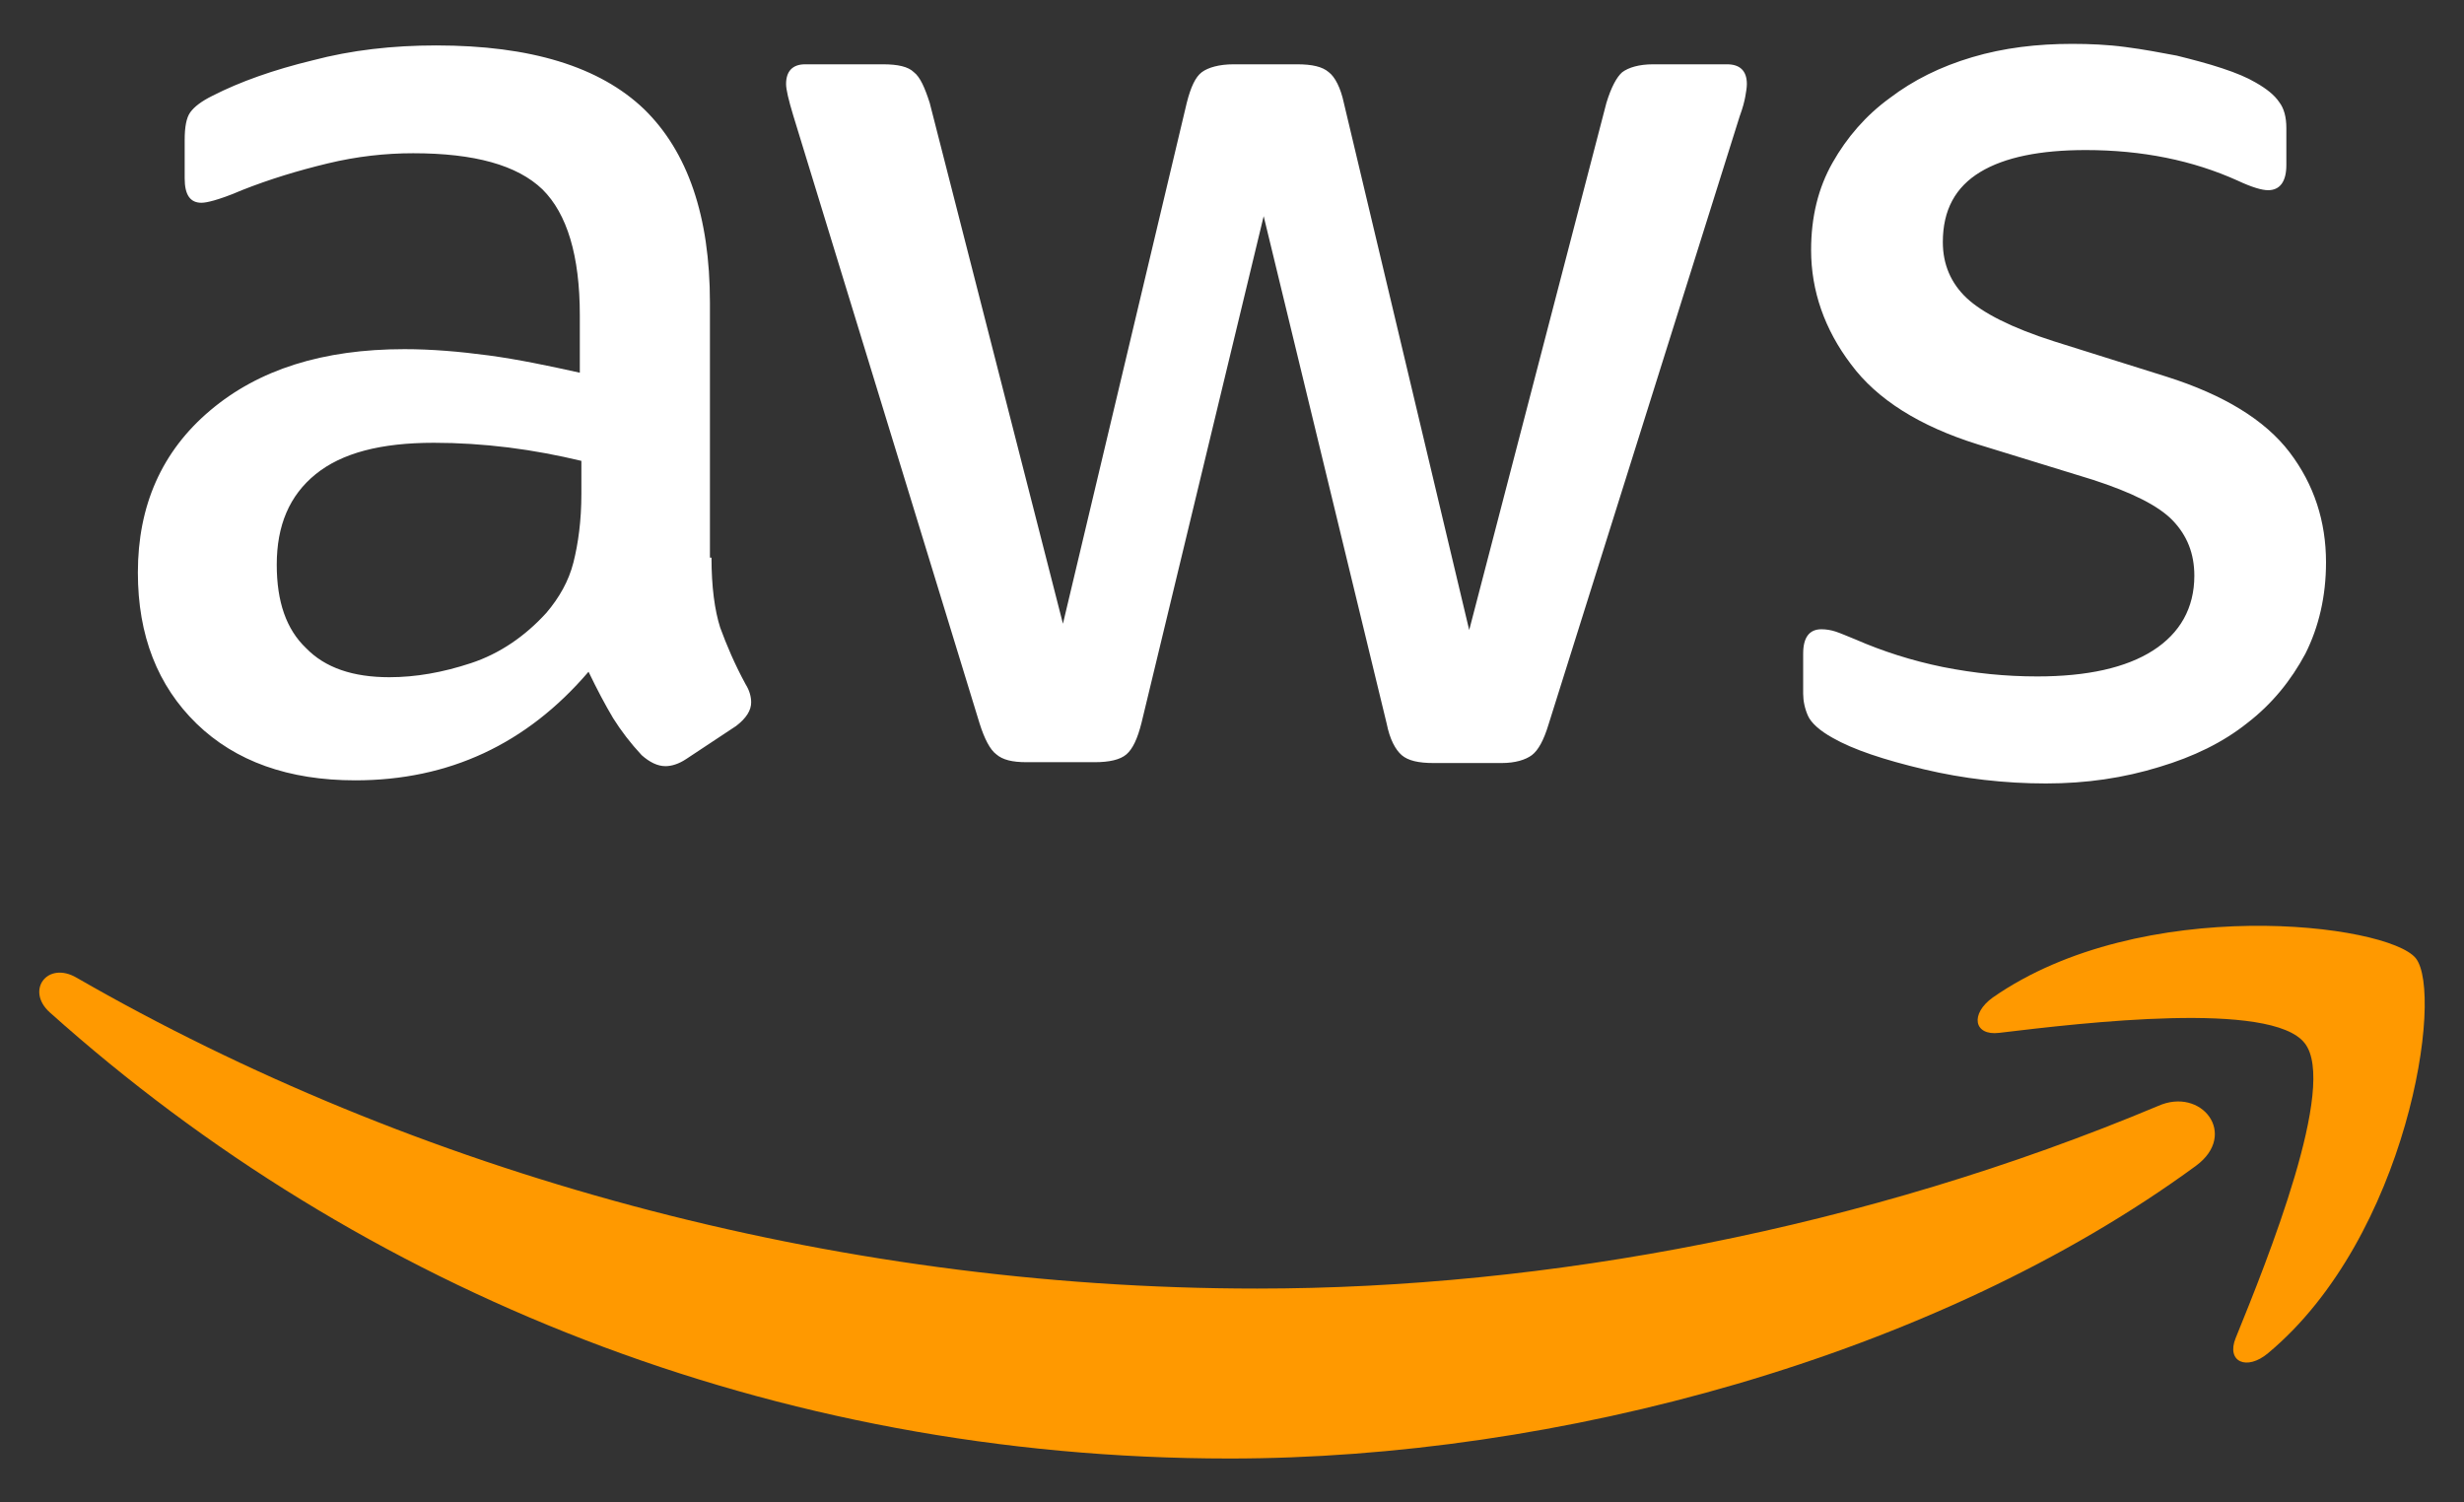 <svg width="41" height="25" viewBox="0 0 41 25" fill="none" xmlns="http://www.w3.org/2000/svg">
<rect x="0" y="0" width="41" height="25" fill="#333333" stroke="none"/>
<path d="M11.839 9.279C11.839 9.764 11.892 10.156 11.984 10.444C12.09 10.733 12.222 11.047 12.407 11.387C12.473 11.492 12.499 11.597 12.499 11.688C12.499 11.819 12.42 11.95 12.248 12.081L11.417 12.631C11.298 12.71 11.179 12.749 11.073 12.749C10.941 12.749 10.809 12.683 10.677 12.566C10.493 12.369 10.334 12.16 10.202 11.95C10.07 11.728 9.938 11.479 9.793 11.178C8.763 12.382 7.469 12.985 5.912 12.985C4.803 12.985 3.918 12.67 3.271 12.042C2.624 11.413 2.294 10.575 2.294 9.528C2.294 8.415 2.69 7.512 3.496 6.831C4.301 6.15 5.37 5.81 6.73 5.81C7.179 5.81 7.641 5.849 8.129 5.914C8.618 5.98 9.12 6.085 9.648 6.202V5.247C9.648 4.252 9.436 3.558 9.027 3.152C8.605 2.746 7.892 2.55 6.875 2.55C6.413 2.55 5.938 2.602 5.45 2.72C4.961 2.838 4.486 2.982 4.024 3.165C3.813 3.257 3.654 3.309 3.562 3.335C3.469 3.361 3.403 3.374 3.351 3.374C3.166 3.374 3.073 3.244 3.073 2.969V2.327C3.073 2.118 3.1 1.96 3.166 1.869C3.232 1.777 3.351 1.685 3.535 1.594C3.997 1.358 4.552 1.162 5.199 1.005C5.846 0.834 6.532 0.756 7.258 0.756C8.829 0.756 9.978 1.109 10.717 1.816C11.443 2.523 11.813 3.597 11.813 5.037V9.279H11.839ZM6.479 11.269C6.915 11.269 7.364 11.191 7.839 11.034C8.314 10.877 8.737 10.588 9.093 10.196C9.304 9.947 9.463 9.672 9.542 9.358C9.621 9.044 9.674 8.664 9.674 8.219V7.669C9.291 7.577 8.882 7.499 8.46 7.446C8.037 7.394 7.628 7.368 7.219 7.368C6.334 7.368 5.687 7.538 5.252 7.891C4.816 8.245 4.605 8.742 4.605 9.397C4.605 10.012 4.763 10.471 5.093 10.785C5.41 11.112 5.872 11.269 6.479 11.269ZM17.08 12.683C16.843 12.683 16.684 12.644 16.578 12.552C16.473 12.474 16.38 12.291 16.301 12.042L13.199 1.921C13.12 1.659 13.08 1.489 13.08 1.397C13.08 1.188 13.186 1.07 13.397 1.07H14.691C14.941 1.07 15.113 1.109 15.206 1.201C15.311 1.28 15.39 1.463 15.47 1.712L17.687 10.379L19.747 1.712C19.813 1.45 19.892 1.28 19.998 1.201C20.103 1.123 20.288 1.07 20.526 1.07H21.582C21.833 1.07 22.004 1.109 22.11 1.201C22.215 1.28 22.308 1.463 22.361 1.712L24.447 10.484L26.73 1.712C26.81 1.45 26.902 1.28 26.994 1.201C27.1 1.123 27.272 1.07 27.509 1.07H28.737C28.948 1.07 29.067 1.175 29.067 1.397C29.067 1.463 29.054 1.528 29.041 1.607C29.027 1.685 29.001 1.79 28.948 1.934L25.767 12.055C25.688 12.317 25.595 12.487 25.489 12.566C25.384 12.644 25.212 12.697 24.988 12.697H23.852C23.602 12.697 23.43 12.657 23.324 12.566C23.219 12.474 23.126 12.304 23.074 12.042L21.027 3.597L18.994 12.029C18.928 12.291 18.849 12.461 18.744 12.552C18.638 12.644 18.453 12.683 18.215 12.683H17.08ZM34.044 13.037C33.358 13.037 32.671 12.958 32.011 12.801C31.351 12.644 30.836 12.474 30.493 12.277C30.282 12.16 30.136 12.029 30.084 11.911C30.031 11.793 30.004 11.662 30.004 11.544V10.877C30.004 10.602 30.11 10.471 30.308 10.471C30.387 10.471 30.466 10.484 30.546 10.51C30.625 10.536 30.744 10.588 30.876 10.641C31.325 10.837 31.813 10.994 32.328 11.099C32.856 11.204 33.371 11.256 33.899 11.256C34.73 11.256 35.377 11.112 35.826 10.824C36.275 10.536 36.513 10.117 36.513 9.58C36.513 9.214 36.394 8.913 36.156 8.664C35.919 8.415 35.47 8.193 34.823 7.983L32.909 7.394C31.945 7.093 31.232 6.648 30.797 6.058C30.361 5.482 30.136 4.841 30.136 4.16C30.136 3.61 30.255 3.126 30.493 2.707C30.73 2.288 31.047 1.921 31.443 1.633C31.839 1.332 32.288 1.109 32.816 0.952C33.344 0.795 33.899 0.73 34.48 0.73C34.77 0.73 35.074 0.743 35.364 0.782C35.668 0.821 35.945 0.874 36.222 0.926C36.486 0.992 36.737 1.057 36.975 1.136C37.212 1.214 37.397 1.293 37.529 1.371C37.714 1.476 37.846 1.581 37.925 1.699C38.005 1.803 38.044 1.947 38.044 2.131V2.746C38.044 3.021 37.938 3.165 37.74 3.165C37.635 3.165 37.463 3.113 37.239 3.008C36.486 2.667 35.641 2.497 34.704 2.497C33.952 2.497 33.358 2.615 32.948 2.864C32.539 3.113 32.328 3.492 32.328 4.029C32.328 4.396 32.46 4.71 32.724 4.959C32.988 5.207 33.476 5.456 34.176 5.679L36.051 6.268C37.001 6.569 37.688 6.988 38.097 7.525C38.506 8.062 38.704 8.677 38.704 9.358C38.704 9.921 38.585 10.431 38.361 10.877C38.123 11.322 37.806 11.714 37.397 12.029C36.988 12.356 36.499 12.592 35.932 12.762C35.338 12.945 34.717 13.037 34.044 13.037Z" fill="white"/>
<path fill-rule="evenodd" clip-rule="evenodd" d="M36.539 19.4C32.196 22.581 25.886 24.27 20.46 24.27C12.856 24.27 6.004 21.482 0.829 16.847C0.42 16.48 0.79 15.983 1.278 16.271C6.875 19.491 13.78 21.442 20.922 21.442C25.74 21.442 31.034 20.447 35.906 18.405C36.632 18.077 37.252 18.876 36.539 19.4Z" fill="#FF9900"/>
<path fill-rule="evenodd" clip-rule="evenodd" d="M38.348 17.357C37.794 16.65 34.678 17.017 33.265 17.187C32.843 17.239 32.777 16.873 33.16 16.598C35.642 14.87 39.721 15.367 40.196 15.943C40.672 16.532 40.064 20.578 37.741 22.516C37.384 22.817 37.041 22.66 37.2 22.267C37.727 20.971 38.903 18.051 38.348 17.357Z" fill="#FF9900"/>
</svg>
